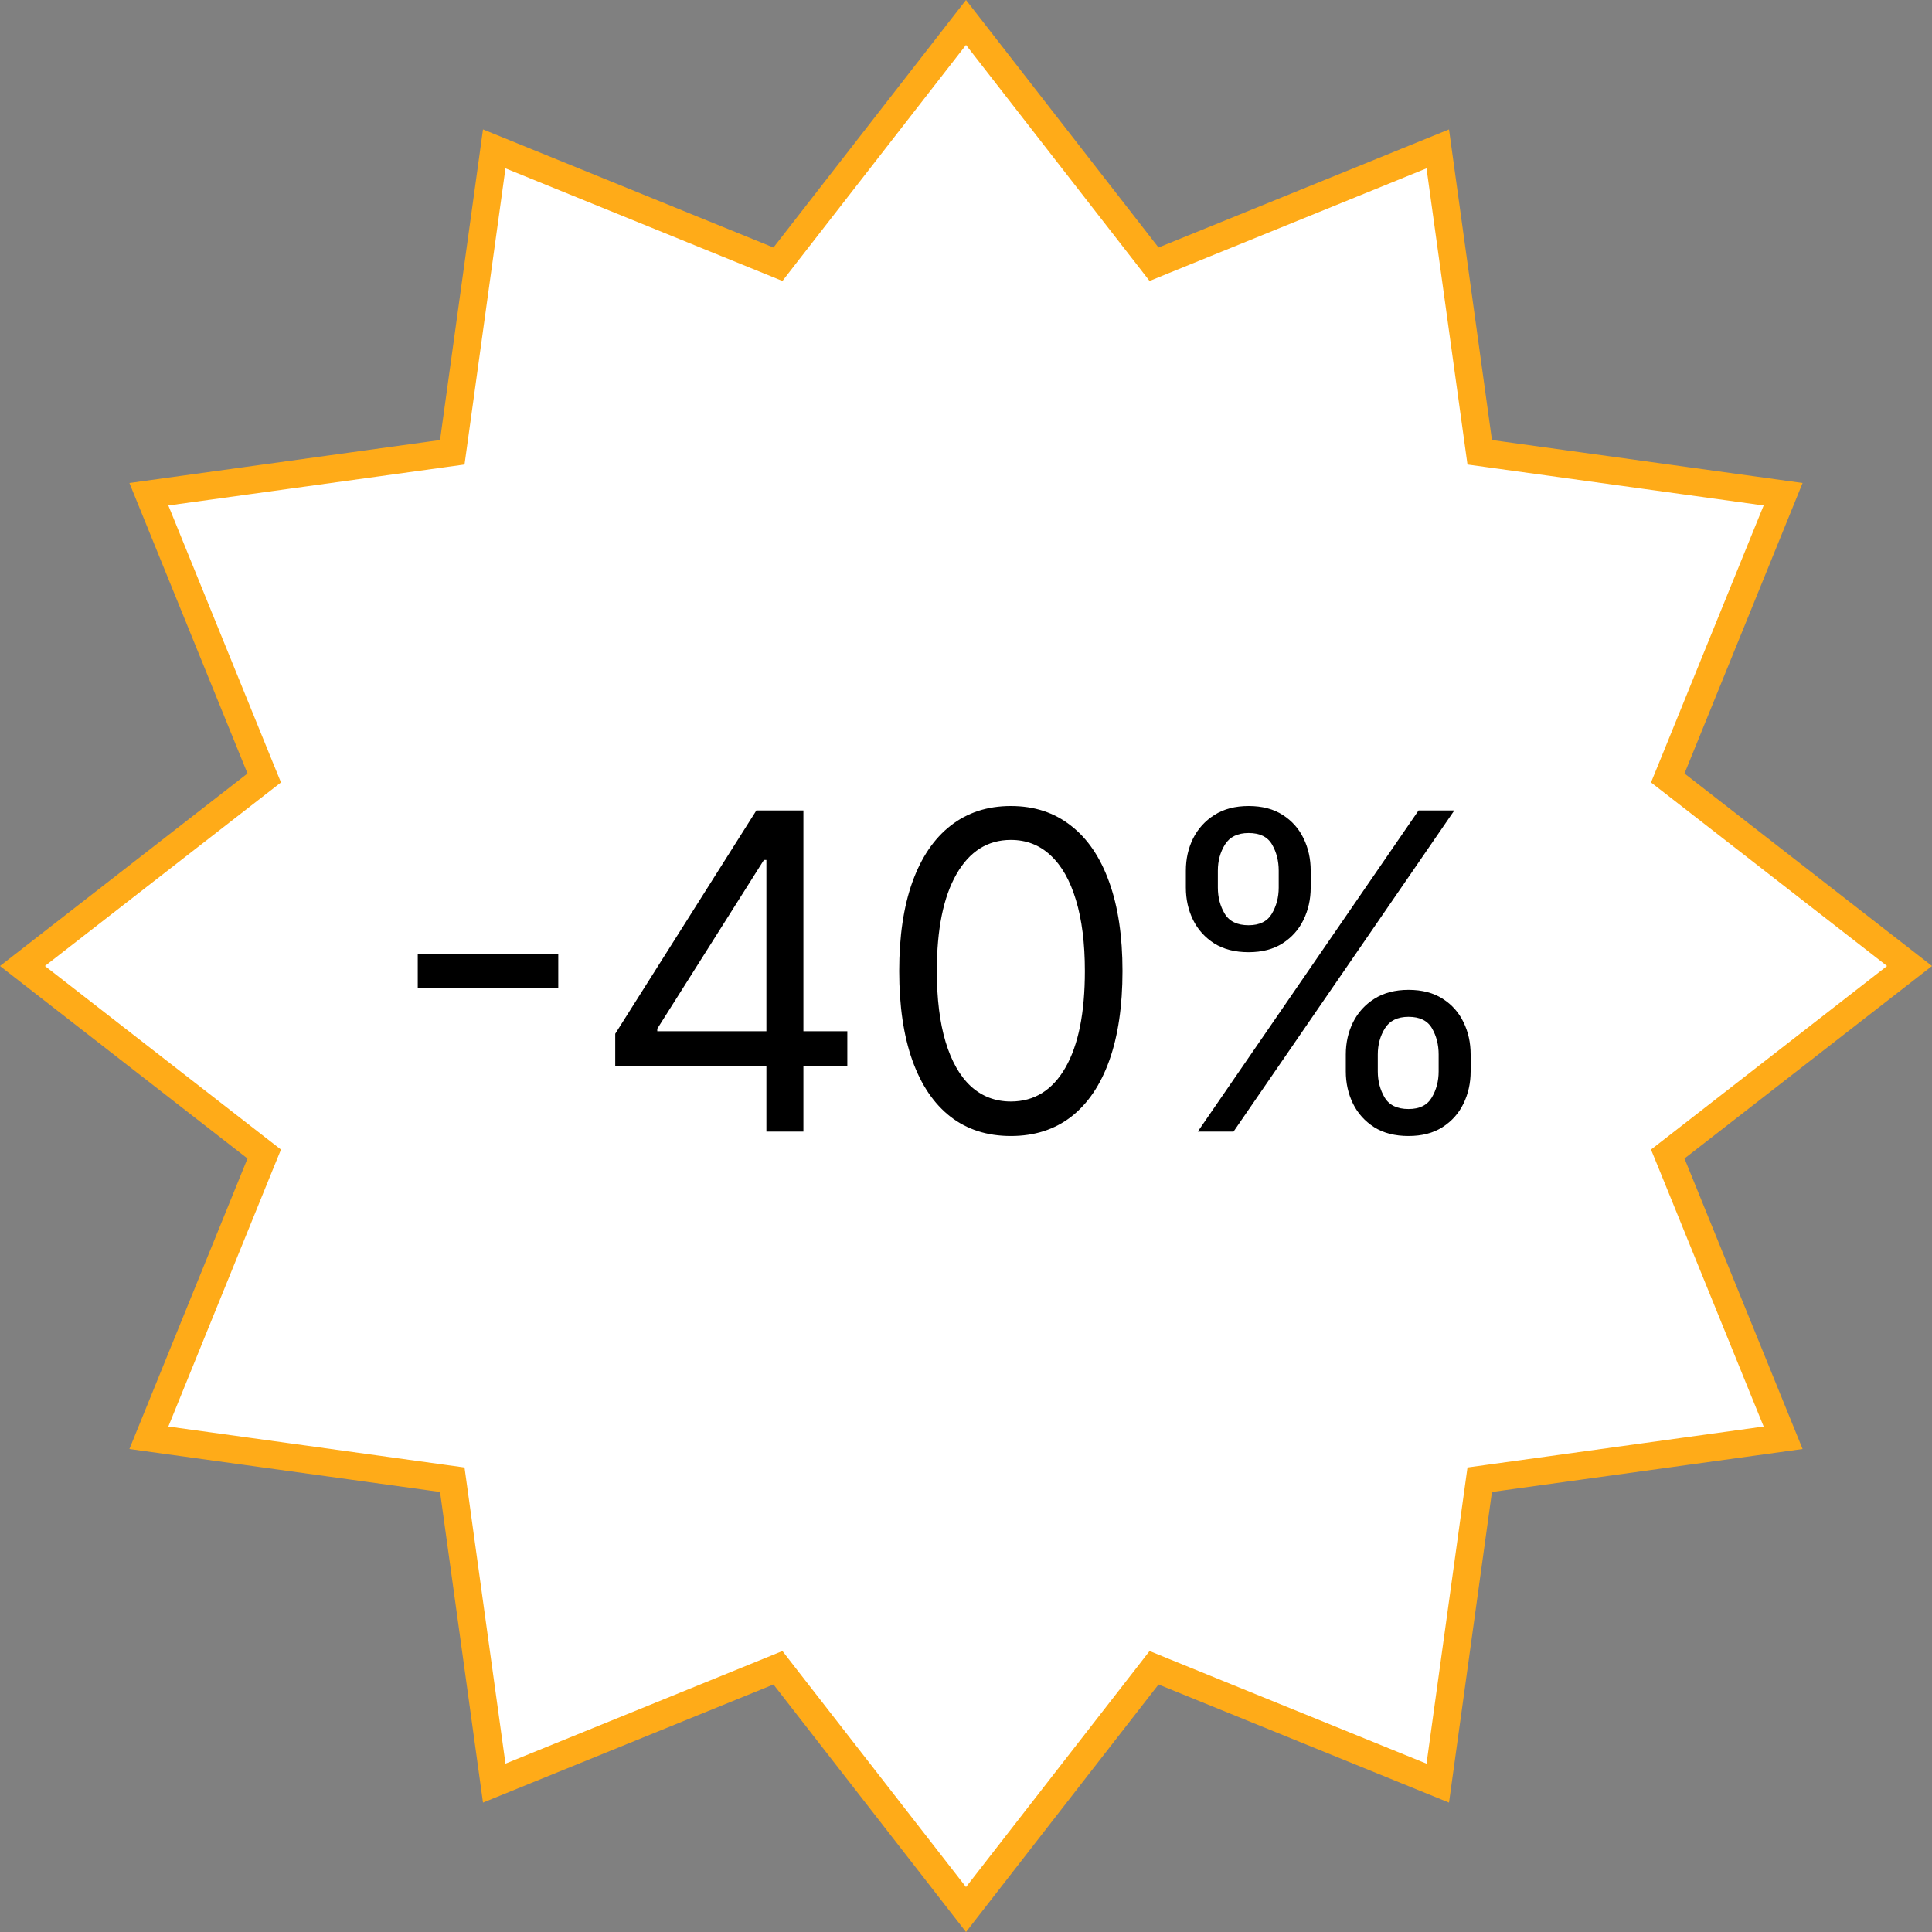<?xml version="1.0" encoding="UTF-8"?> <svg xmlns="http://www.w3.org/2000/svg" width="70" height="70" viewBox="0 0 70 70" fill="none"><rect x="0" y="0" width="70" height="70" fill="#808080" stroke="none"/><path d="M35 0.814L41.581 9.275L41.813 9.574L42.163 9.431L52.093 5.394L53.561 16.012L53.613 16.387L53.988 16.439L64.606 17.907L60.569 27.837L60.426 28.187L60.725 28.419L69.186 35L60.725 41.581L60.426 41.813L60.569 42.163L64.606 52.093L53.988 53.561L53.613 53.613L53.561 53.988L52.093 64.606L42.163 60.569L41.813 60.426L41.581 60.725L35 69.186L28.419 60.725L28.187 60.426L27.837 60.569L17.907 64.606L16.439 53.988L16.387 53.613L16.012 53.561L5.394 52.093L9.431 42.163L9.574 41.813L9.275 41.581L0.814 35L9.275 28.419L9.574 28.187L9.431 27.837L5.394 17.907L16.012 16.439L16.387 16.387L16.439 16.012L17.907 5.394L27.837 9.431L28.187 9.574L28.419 9.275L35 0.814Z" fill="white" stroke="#FFAB18"></path><path d="M20.227 34.557V35.807H15.136V34.557H20.227ZM22.291 38.614V37.455L27.405 29.364H28.246V31.159H27.678L23.814 37.273V37.364H30.7V38.614H22.291ZM27.768 41V38.261V37.722V29.364H29.109V41H27.768ZM36.625 41.159C35.769 41.159 35.04 40.926 34.438 40.46C33.835 39.99 33.375 39.311 33.057 38.42C32.739 37.526 32.58 36.447 32.58 35.182C32.58 33.924 32.739 32.85 33.057 31.96C33.379 31.066 33.841 30.384 34.443 29.915C35.049 29.441 35.776 29.204 36.625 29.204C37.474 29.204 38.199 29.441 38.801 29.915C39.407 30.384 39.869 31.066 40.188 31.96C40.51 32.85 40.67 33.924 40.67 35.182C40.67 36.447 40.511 37.526 40.193 38.42C39.875 39.311 39.415 39.99 38.812 40.46C38.21 40.926 37.481 41.159 36.625 41.159ZM36.625 39.909C37.474 39.909 38.133 39.5 38.602 38.682C39.072 37.864 39.307 36.697 39.307 35.182C39.307 34.174 39.199 33.316 38.983 32.608C38.771 31.9 38.464 31.36 38.062 30.989C37.665 30.617 37.186 30.432 36.625 30.432C35.784 30.432 35.127 30.847 34.653 31.676C34.18 32.502 33.943 33.67 33.943 35.182C33.943 36.189 34.049 37.045 34.261 37.75C34.474 38.455 34.778 38.99 35.176 39.358C35.578 39.725 36.061 39.909 36.625 39.909ZM48.761 38.818V38.205C48.761 37.78 48.849 37.392 49.023 37.04C49.201 36.684 49.458 36.4 49.795 36.188C50.136 35.972 50.549 35.864 51.034 35.864C51.526 35.864 51.939 35.972 52.273 36.188C52.606 36.4 52.858 36.684 53.028 37.04C53.199 37.392 53.284 37.78 53.284 38.205V38.818C53.284 39.242 53.197 39.633 53.023 39.989C52.852 40.341 52.599 40.625 52.261 40.841C51.928 41.053 51.519 41.159 51.034 41.159C50.542 41.159 50.127 41.053 49.79 40.841C49.453 40.625 49.197 40.341 49.023 39.989C48.849 39.633 48.761 39.242 48.761 38.818ZM49.92 38.205V38.818C49.92 39.17 50.004 39.487 50.17 39.767C50.337 40.044 50.625 40.182 51.034 40.182C51.432 40.182 51.712 40.044 51.875 39.767C52.042 39.487 52.125 39.17 52.125 38.818V38.205C52.125 37.852 52.045 37.538 51.886 37.261C51.727 36.981 51.443 36.841 51.034 36.841C50.636 36.841 50.35 36.981 50.176 37.261C50.006 37.538 49.92 37.852 49.92 38.205ZM42.966 32.159V31.546C42.966 31.121 43.053 30.733 43.227 30.381C43.405 30.025 43.663 29.741 44 29.528C44.341 29.312 44.754 29.204 45.239 29.204C45.731 29.204 46.144 29.312 46.477 29.528C46.811 29.741 47.062 30.025 47.233 30.381C47.403 30.733 47.489 31.121 47.489 31.546V32.159C47.489 32.583 47.401 32.974 47.227 33.33C47.057 33.682 46.803 33.966 46.466 34.182C46.133 34.394 45.724 34.5 45.239 34.5C44.746 34.5 44.331 34.394 43.994 34.182C43.657 33.966 43.401 33.682 43.227 33.33C43.053 32.974 42.966 32.583 42.966 32.159ZM44.125 31.546V32.159C44.125 32.511 44.208 32.828 44.375 33.108C44.542 33.385 44.83 33.523 45.239 33.523C45.636 33.523 45.917 33.385 46.08 33.108C46.246 32.828 46.33 32.511 46.33 32.159V31.546C46.33 31.193 46.25 30.879 46.091 30.602C45.932 30.322 45.648 30.182 45.239 30.182C44.841 30.182 44.555 30.322 44.381 30.602C44.21 30.879 44.125 31.193 44.125 31.546ZM43.398 41L51.398 29.364H52.693L44.693 41H43.398Z" fill="black"></path></svg> 